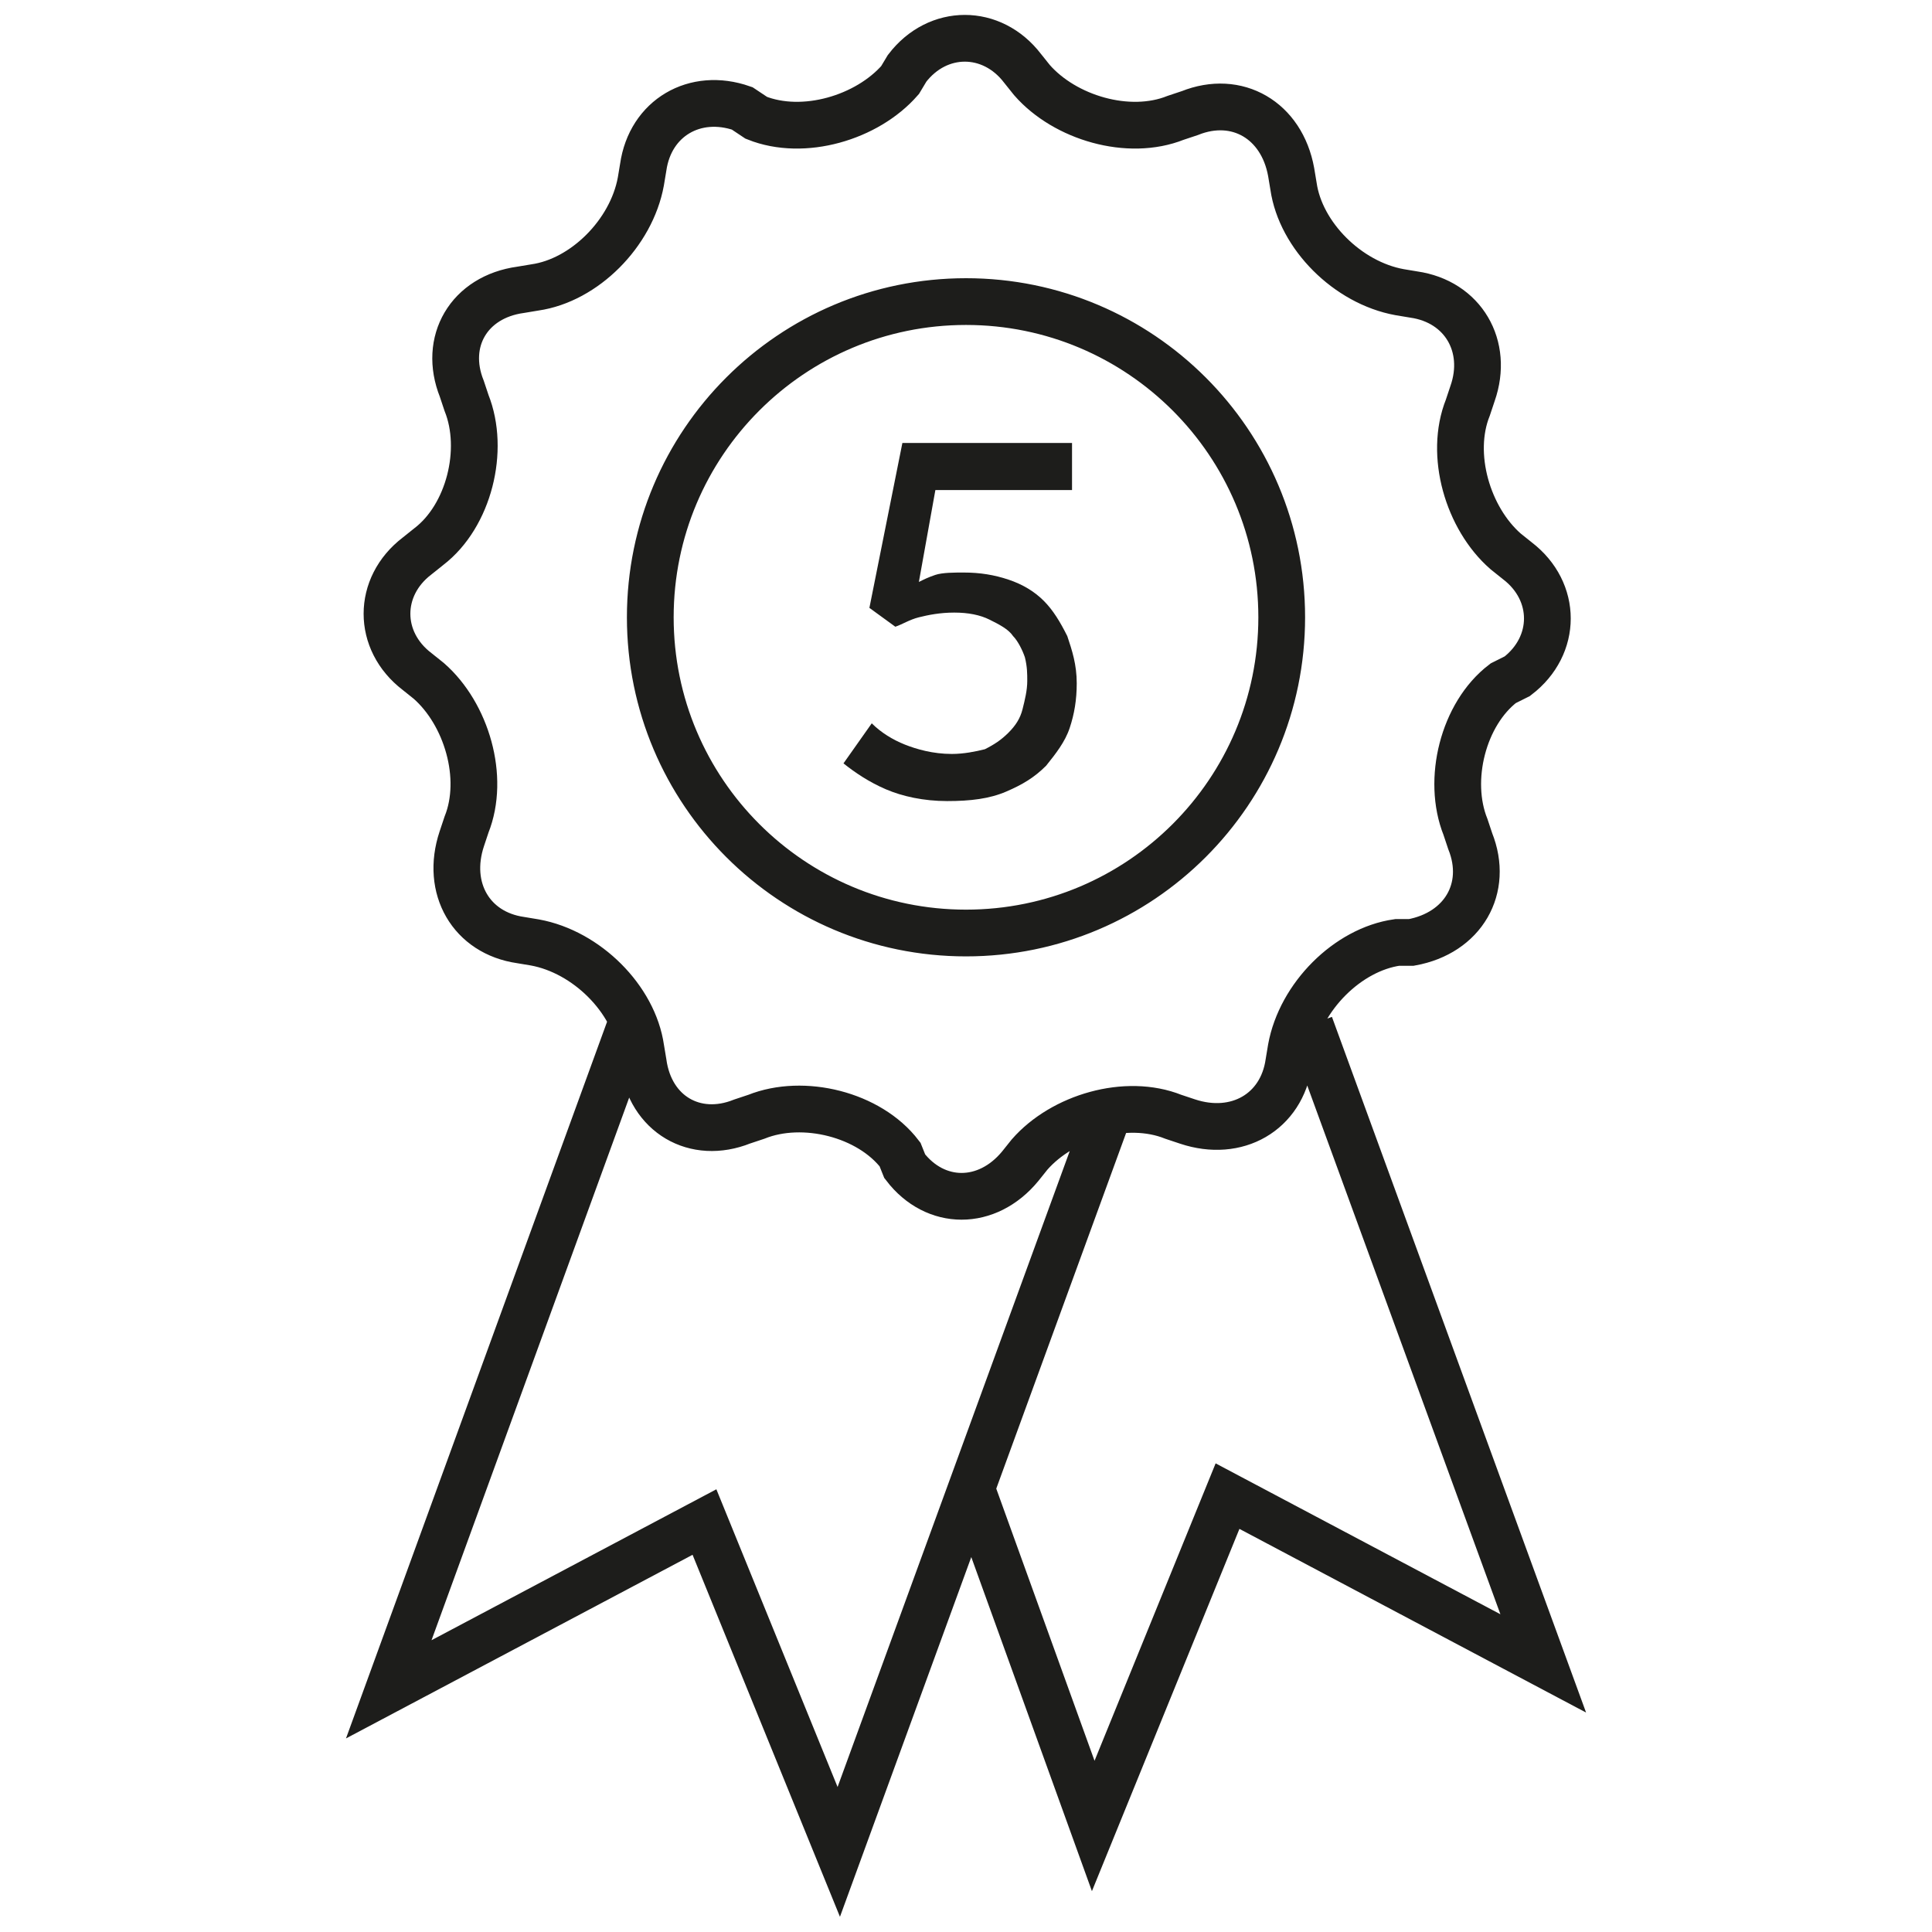 <?xml version="1.0" encoding="utf-8"?>
<!-- Generator: Adobe Illustrator 24.0.1, SVG Export Plug-In . SVG Version: 6.00 Build 0)  -->
<svg version="1.1" id="Layer_1" xmlns="http://www.w3.org/2000/svg" xmlns:xlink="http://www.w3.org/1999/xlink" x="0px" y="0px"
	 viewBox="0 0 82 82" style="enable-background:new 0 0 82 82;" xml:space="preserve">
<style type="text/css">
	.st0{fill:none;stroke:#1D1D1B;stroke-width:1.984;stroke-miterlimit:10;}
	.st1{fill:#1D1D1B;}
</style>
<title>john_crowe_icons_ALL_enlarged</title>
<g>
	<path class="st0" d="M26.7,43.7l-10.2,28l13.4-7.1l5.7,14l11.5-31.5 M41.2,63.1l5.2,14.4l5.7-14l13.4,7.1l-9.9-27.1 M54.4,26.2
		c0,7.4-6,13.4-13.4,13.4s-13.4-6-13.4-13.4s6-13.4,13.4-13.4S54.4,18.8,54.4,26.2z M38.5,2.9c1.3-1.7,3.6-1.7,4.9,0l0.4,0.5
		C45.2,5,47.9,5.8,49.9,5l0.6-0.2c2-0.8,3.9,0.3,4.3,2.5l0.1,0.6c0.3,2.1,2.3,4.1,4.5,4.5l0.6,0.1c2.1,0.3,3.2,2.2,2.5,4.2l-0.2,0.6
		c-0.8,2,0,4.7,1.6,6.1l0.5,0.4c1.7,1.3,1.7,3.6,0,4.9L63.8,29c-1.7,1.3-2.4,4.1-1.6,6.1l0.2,0.6c0.8,2-0.3,3.9-2.5,4.3l-0.6,0
		c-2.1,0.3-4.1,2.3-4.5,4.5l-0.1,0.6c-0.3,2.1-2.2,3.2-4.3,2.5l-0.6-0.2c-2-0.8-4.7,0-6.1,1.6l-0.4,0.5c-1.4,1.7-3.6,1.7-4.9,0
		L38.2,49c-1.3-1.7-4.1-2.4-6.1-1.6l-0.6,0.2c-2,0.8-3.9-0.3-4.2-2.5l-0.1-0.6c-0.3-2.1-2.3-4.1-4.5-4.5l-0.6-0.1
		c-2.1-0.3-3.2-2.2-2.5-4.3l0.2-0.6c0.8-2,0-4.7-1.6-6.1l-0.5-0.4c-1.7-1.3-1.7-3.6,0-4.9l0.5-0.4c1.7-1.3,2.4-4.1,1.6-6.1l-0.2-0.6
		c-0.8-2,0.3-3.9,2.5-4.2l0.6-0.1c2.1-0.3,4.1-2.3,4.5-4.5l0.1-0.6c0.3-2.1,2.2-3.2,4.2-2.5L32.1,5c2,0.8,4.7,0,6.1-1.6L38.5,2.9z"
		/>
</g>
<g>
	<path class="st1" d="M37,30.7c0.4,0.4,0.9,0.7,1.4,0.9c0.5,0.2,1.2,0.4,2,0.4c0.5,0,1-0.1,1.4-0.2c0.4-0.2,0.7-0.4,1-0.7
		c0.3-0.3,0.5-0.6,0.6-1s0.2-0.8,0.2-1.2c0-0.3,0-0.6-0.1-1c-0.1-0.3-0.3-0.7-0.5-0.9c-0.2-0.3-0.6-0.5-1-0.7S41.1,26,40.5,26
		s-1.1,0.1-1.5,0.2s-0.7,0.3-1,0.4l-1.1-0.8l1.4-7h7.2v2h-5.8L39,24.7c0.2-0.1,0.4-0.2,0.7-0.3c0.3-0.1,0.8-0.1,1.2-0.1
		c0.7,0,1.3,0.1,1.9,0.3c0.6,0.2,1.1,0.5,1.5,0.9s0.7,0.9,1,1.5c0.2,0.6,0.4,1.2,0.4,2c0,0.7-0.1,1.3-0.3,1.9s-0.6,1.1-1,1.6
		c-0.5,0.5-1,0.8-1.7,1.1S41.2,34,40.2,34s-1.9-0.2-2.6-0.5c-0.7-0.3-1.3-0.7-1.8-1.1L37,30.7z"/>
</g>
</svg>
